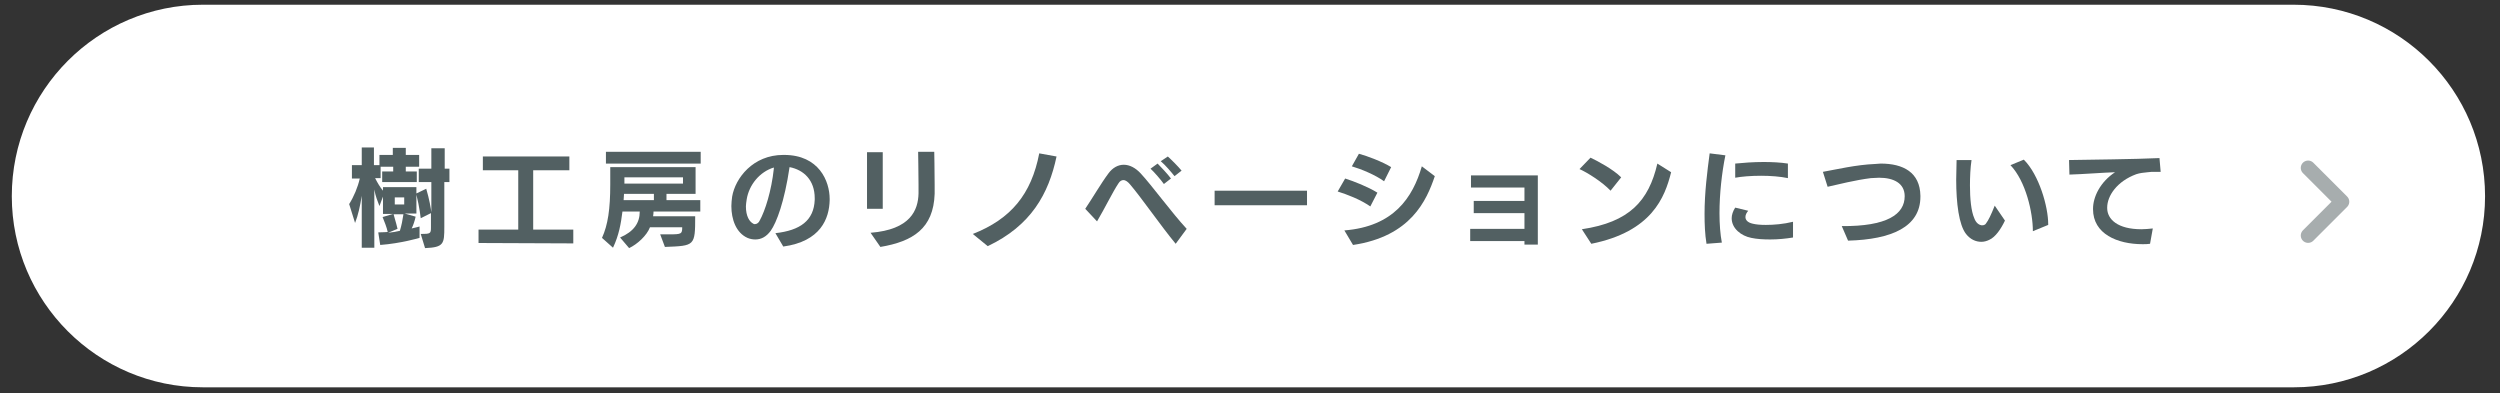<?xml version="1.0" encoding="utf-8"?>
<!-- Generator: Adobe Illustrator 24.3.0, SVG Export Plug-In . SVG Version: 6.00 Build 0)  -->
<svg version="1.1" id="レイヤー_1" xmlns="http://www.w3.org/2000/svg" xmlns:xlink="http://www.w3.org/1999/xlink" x="0px"
	 y="0px" viewBox="0 0 635.8 100" style="enable-background:new 0 0 635.8 100;" xml:space="preserve">
<rect x="0" y="0" width="635.8" height="100" fill="#333333" stroke="none"/>
<style type="text/css">
	.st0{fill:#FFFFFF;}
	.st1{fill:none;stroke:#A7ADAE;stroke-width:3.736;stroke-linecap:round;stroke-linejoin:round;stroke-miterlimit:10;}
	.st2{fill:#526062;}
</style>
<g>
	<path class="st0" d="M583.4,98.5H51.6C24.8,98.5,3,76.7,3,49.9l0,0C3,23,24.8,1.2,51.6,1.2h531.7C610.2,1.2,632,23,632,49.9l0,0
		C632,76.7,610.2,98.5,583.4,98.5z"/>
	<polyline class="st1" points="587,42.7 595.6,51.3 587,59.9 	"/>
</g>
<g>
	<path class="st2" d="M113,46.2v11c0,0.1,0,0.3,0,0.5c0,4.3-0.1,5.2-4.9,5.4l-1.1-3.6c2.5,0,2.6-0.1,2.6-1.7v-3.6l-2.6,1.3
		c0,0-0.3-2.8-1.1-6v4.8h-3l2.8,0.8c-0.2,1-0.6,2.2-1,3c1-0.2,2-0.5,2-0.5v2.9c0,0-4.7,1.4-10,1.8l-0.5-3.2c0.9,0,2.4-0.1,2.4-0.1
		c-0.2-1.1-0.9-2.8-1.3-3.8l2.7-0.8h-2.6v-4.4l-0.9,2.4c-0.5-1.3-1-2.5-1.3-4.2V63H92V49.8c-0.4,2.5-0.9,4.9-1.7,6.9l-1.5-4.8
		c1.2-1.9,2.2-4.3,2.7-6.5h-2V42H92v-4.5h3.1V42h1.4v-2.6h3.4v-1.8h3.3v1.8h3.4v3h-3.4v1.2h2.8v2.7h-8.8v-2.7h2.8v-1.2h-3.2v2.9
		h-1.4c0.6,1.2,1.2,2.2,2,3.2v-0.9h8.5v1.6l2.5-1.2c0.8,2.7,1.2,5.1,1.3,6v-7.7h-3.2v-3.4h3.2v-5.2h3.4v5.2h1.2v3.4H113z
		 M100.1,54.5c0.5,1.6,1,3.7,1,3.7l-2.4,1c1.1-0.1,2.2-0.3,3-0.5c0.4-1.3,0.7-2.8,0.9-4.2H100.1z M102.8,50.2h-2.4V52h2.4V50.2z"/>
	<path class="st2" d="M121.7,61.8v-3.4h10.1V43.3h-9v-3.5h22v3.5h-9.2v15.1h10.2v3.5L121.7,61.8z"/>
	<path class="st2" d="M166.2,53.8c0,0,0,0.7-0.1,1.2h10.7c0,7.6-0.1,7.5-7.7,7.8l-1.2-3.2c0.9,0,1.7,0,2.3,0c3.1,0,3.3-0.1,3.3-1.8
		h-8.2c-0.8,2.1-3.2,4.3-5.3,5.3l-2.3-2.7c3.5-1.5,5-3.7,5-6.6h-4.4c-0.4,3.2-0.9,6-2.4,9.2l-2.8-2.5c1.5-3.3,2.1-7.3,2.1-13.6v-4.4
		h21.7v6.8h-7.4v1.6h8.6v2.9H166.2z M154.1,41.6v-3h24.1v3H154.1z M166.3,49.3h-7.6c0,0.3-0.1,1.2-0.1,1.6h7.7V49.3z M173.7,45.1
		h-14.9v1.6h14.9V45.1z"/>
	<path class="st2" d="M199.2,62.7l-2-3.4c6.3-0.7,9.8-3.2,10-8.5c0-0.1,0-0.3,0-0.4c0-4.6-2.8-7.2-6.4-7.9
		c-1.3,8.8-3.3,14.1-4.8,16.2c-1.1,1.5-2.4,2.2-3.9,2.2c-0.6,0-1.3-0.1-2-0.4c-2.9-1.3-4.1-4.7-4.1-8.1c0-0.8,0.1-1.6,0.2-2.4
		c0.8-4.7,5.3-10.6,13-10.6h0.2c8.9,0,11.6,6.7,11.6,11.2c0,0.1,0,0.2,0,0.3C210.9,55.6,208.7,61.4,199.2,62.7z M189.9,50.7
		c-0.1,0.7-0.2,1.3-0.2,1.8c0,2.5,0.9,3.9,1.9,4.4c0.1,0.1,0.3,0.1,0.4,0.1c0.5,0,1-0.4,1.2-0.9c1.4-2.5,3-7.6,3.6-13.2l0-0.3
		C193.2,43.7,190.5,47,189.9,50.7z"/>
	<path class="st2" d="M220.5,53.1V38.7h4v14.4H220.5z M223.9,62.8l-2.5-3.6c10.2-0.8,12.1-5.8,12.2-10c0-0.7,0-1.5,0-2.3
		c0-3.3-0.1-7.2-0.1-8.3h4.1c0,0,0.1,5.1,0.1,8.3c0,1.1,0,2,0,2.4C237.4,58.1,232.2,61.4,223.9,62.8z"/>
	<path class="st2" d="M251.2,62.6l-3.8-3.1c9.7-3.8,14.9-10.1,16.9-20.5l4.4,0.8C266.7,49.3,262.2,57.4,251.2,62.6z"/>
	<path class="st2" d="M299,62c-3.8-4.6-8.7-11.7-11.6-15.1c-0.5-0.6-1.1-1.1-1.7-1.1c-0.4,0-0.9,0.2-1.3,0.9
		c-1.4,2.1-3.5,6.4-5.4,9.6l-3-3.2c1.7-2.5,4.1-6.6,5.9-9c1.1-1.5,2.5-2.2,3.9-2.2c1.5,0,3,0.8,4.3,2.2c2.8,3,7.9,10,11.7,14.1
		L299,62z M292.6,42.9l1.8-1.3c0.7,0.7,2.6,2.7,3.4,3.8l-1.8,1.4C295.3,45.8,293.5,43.7,292.6,42.9z M295.2,41l1.8-1.2
		c0.9,0.8,2.7,2.6,3.5,3.6l-1.8,1.4C298,43.9,296.3,41.9,295.2,41z"/>
	<path class="st2" d="M332.4,48.5v3.7h-23.5v-3.7H332.4z"/>
	<path class="st2" d="M350.3,49l-1.8,3.5c-2.6-1.8-5.8-3-8.3-3.8l1.9-3.3C344.3,46.1,347.9,47.5,350.3,49z M341.9,58.6
		c12.6-1,17.4-8.4,19.7-16.3l3.3,2.5c-2.1,6.2-6.1,15.3-20.8,17.5L341.9,58.6z M353.8,42.5l-1.8,3.6c-2.2-1.6-5.8-3.1-8.2-3.8
		l1.8-3.2C347.8,39.7,351.5,41.1,353.8,42.5z"/>
	<path class="st2" d="M373.9,61.3v-3.1h13.8v-4h-12.9v-3.1h12.9v-3.4h-13.6v-3.1h17v17.6h-3.4v-0.9L373.9,61.3z"/>
	<path class="st2" d="M409.6,48.5c-2.2-2.3-5.9-4.6-7.9-5.5l2.8-2.9c1.7,0.8,5.7,2.9,7.8,5L409.6,48.5z M402.3,58.3
		c12.1-1.8,17-7.2,19.2-16.7l3.5,2.2c-1.6,6.4-4.9,15.1-20.3,18.2L402.3,58.3z"/>
	<path class="st2" d="M437.3,54.2c0,2.8,0.2,5.4,0.6,7.5l-3.9,0.3c-0.4-2.4-0.5-5-0.5-7.6c0-5.4,0.7-10.9,1.3-15.4l4,0.5
		C437.9,43.9,437.3,49.3,437.3,54.2z M444.6,53.6c-0.4,0.5-0.7,1-0.7,1.6c0,0.7,0.5,1.4,1.9,1.7c0.8,0.2,1.9,0.3,3.3,0.3
		c2,0,4.5-0.2,6.9-0.8l0,4c-1.8,0.3-3.8,0.5-5.8,0.5c-1.8,0-3.4-0.1-4.8-0.4c-2.6-0.5-5-2.4-5-5c0-0.8,0.3-1.8,0.9-2.7L444.6,53.6z
		 M454.7,45.3c-1.9-0.4-4.4-0.6-6.8-0.6c-2.6,0-5,0.2-6.6,0.5l0-3.6c2-0.2,4.6-0.4,7.2-0.4c2.1,0,4.3,0.1,6.2,0.4L454.7,45.3z"/>
	<path class="st2" d="M484.4,49.9L484.4,49.9c0-3.3-2.8-4.7-6.5-4.7c-0.7,0-1.4,0.1-2.1,0.1c-4,0.5-8.3,1.6-11,2.2l-1.2-3.8
		c3.4-0.6,8.4-1.8,13.3-2c0.5,0,0.9-0.1,1.4-0.1c5.7,0,10,2.2,10.1,8.2c0,0.1,0,0.1,0,0.2c0,7.7-7.3,10.9-18.4,11.2l-1.6-3.7
		C479.9,57.6,484.4,54.5,484.4,49.9z"/>
	<path class="st2" d="M501.4,40.7c-0.3,2-0.4,4.3-0.4,6.5c0,3.3,0.3,6.5,1.1,8.3c0.4,1.1,1.1,1.7,1.9,1.8c0.3,0,0.8,0,1.1-0.5
		c0.6-0.8,1.2-2,2.2-4.5l2.6,3.8c-1,2.1-2.4,4.2-4,4.9c-0.6,0.3-1.3,0.5-2,0.5c-1.4,0-2.8-0.6-3.9-2c-1.8-2.3-2.5-7.8-2.5-13.8
		c0-1.7,0.1-3.3,0.1-5L501.4,40.7z M514.7,40.6c3.9,3.9,6.2,12,6.2,16.4v0.2l-3.9,1.6c0-4.8-1.8-12.7-5.7-16.8L514.7,40.6z"/>
	<path class="st2" d="M543.3,44.3c-4.9,1.8-7.4,5.5-7.4,8.5v0.1c0,2.9,2.7,5.4,8.7,5.4c0.9,0,1.9-0.1,2.9-0.2l-0.7,3.9
		c-0.6,0.1-1.3,0.1-1.9,0.1c-6.4,0-12.6-2.6-12.6-8.9v-0.1c0-3,1.8-6.8,5.6-9.3c-3.1,0.1-8.1,0.5-11.6,0.6l-0.1-3.7
		c5.5-0.1,16.5-0.2,23-0.5l0.3,3.5h-1.4c-0.7,0-1.3,0-1.9,0.1C545.2,43.9,544.2,44,543.3,44.3z"/>
</g>
</svg>
